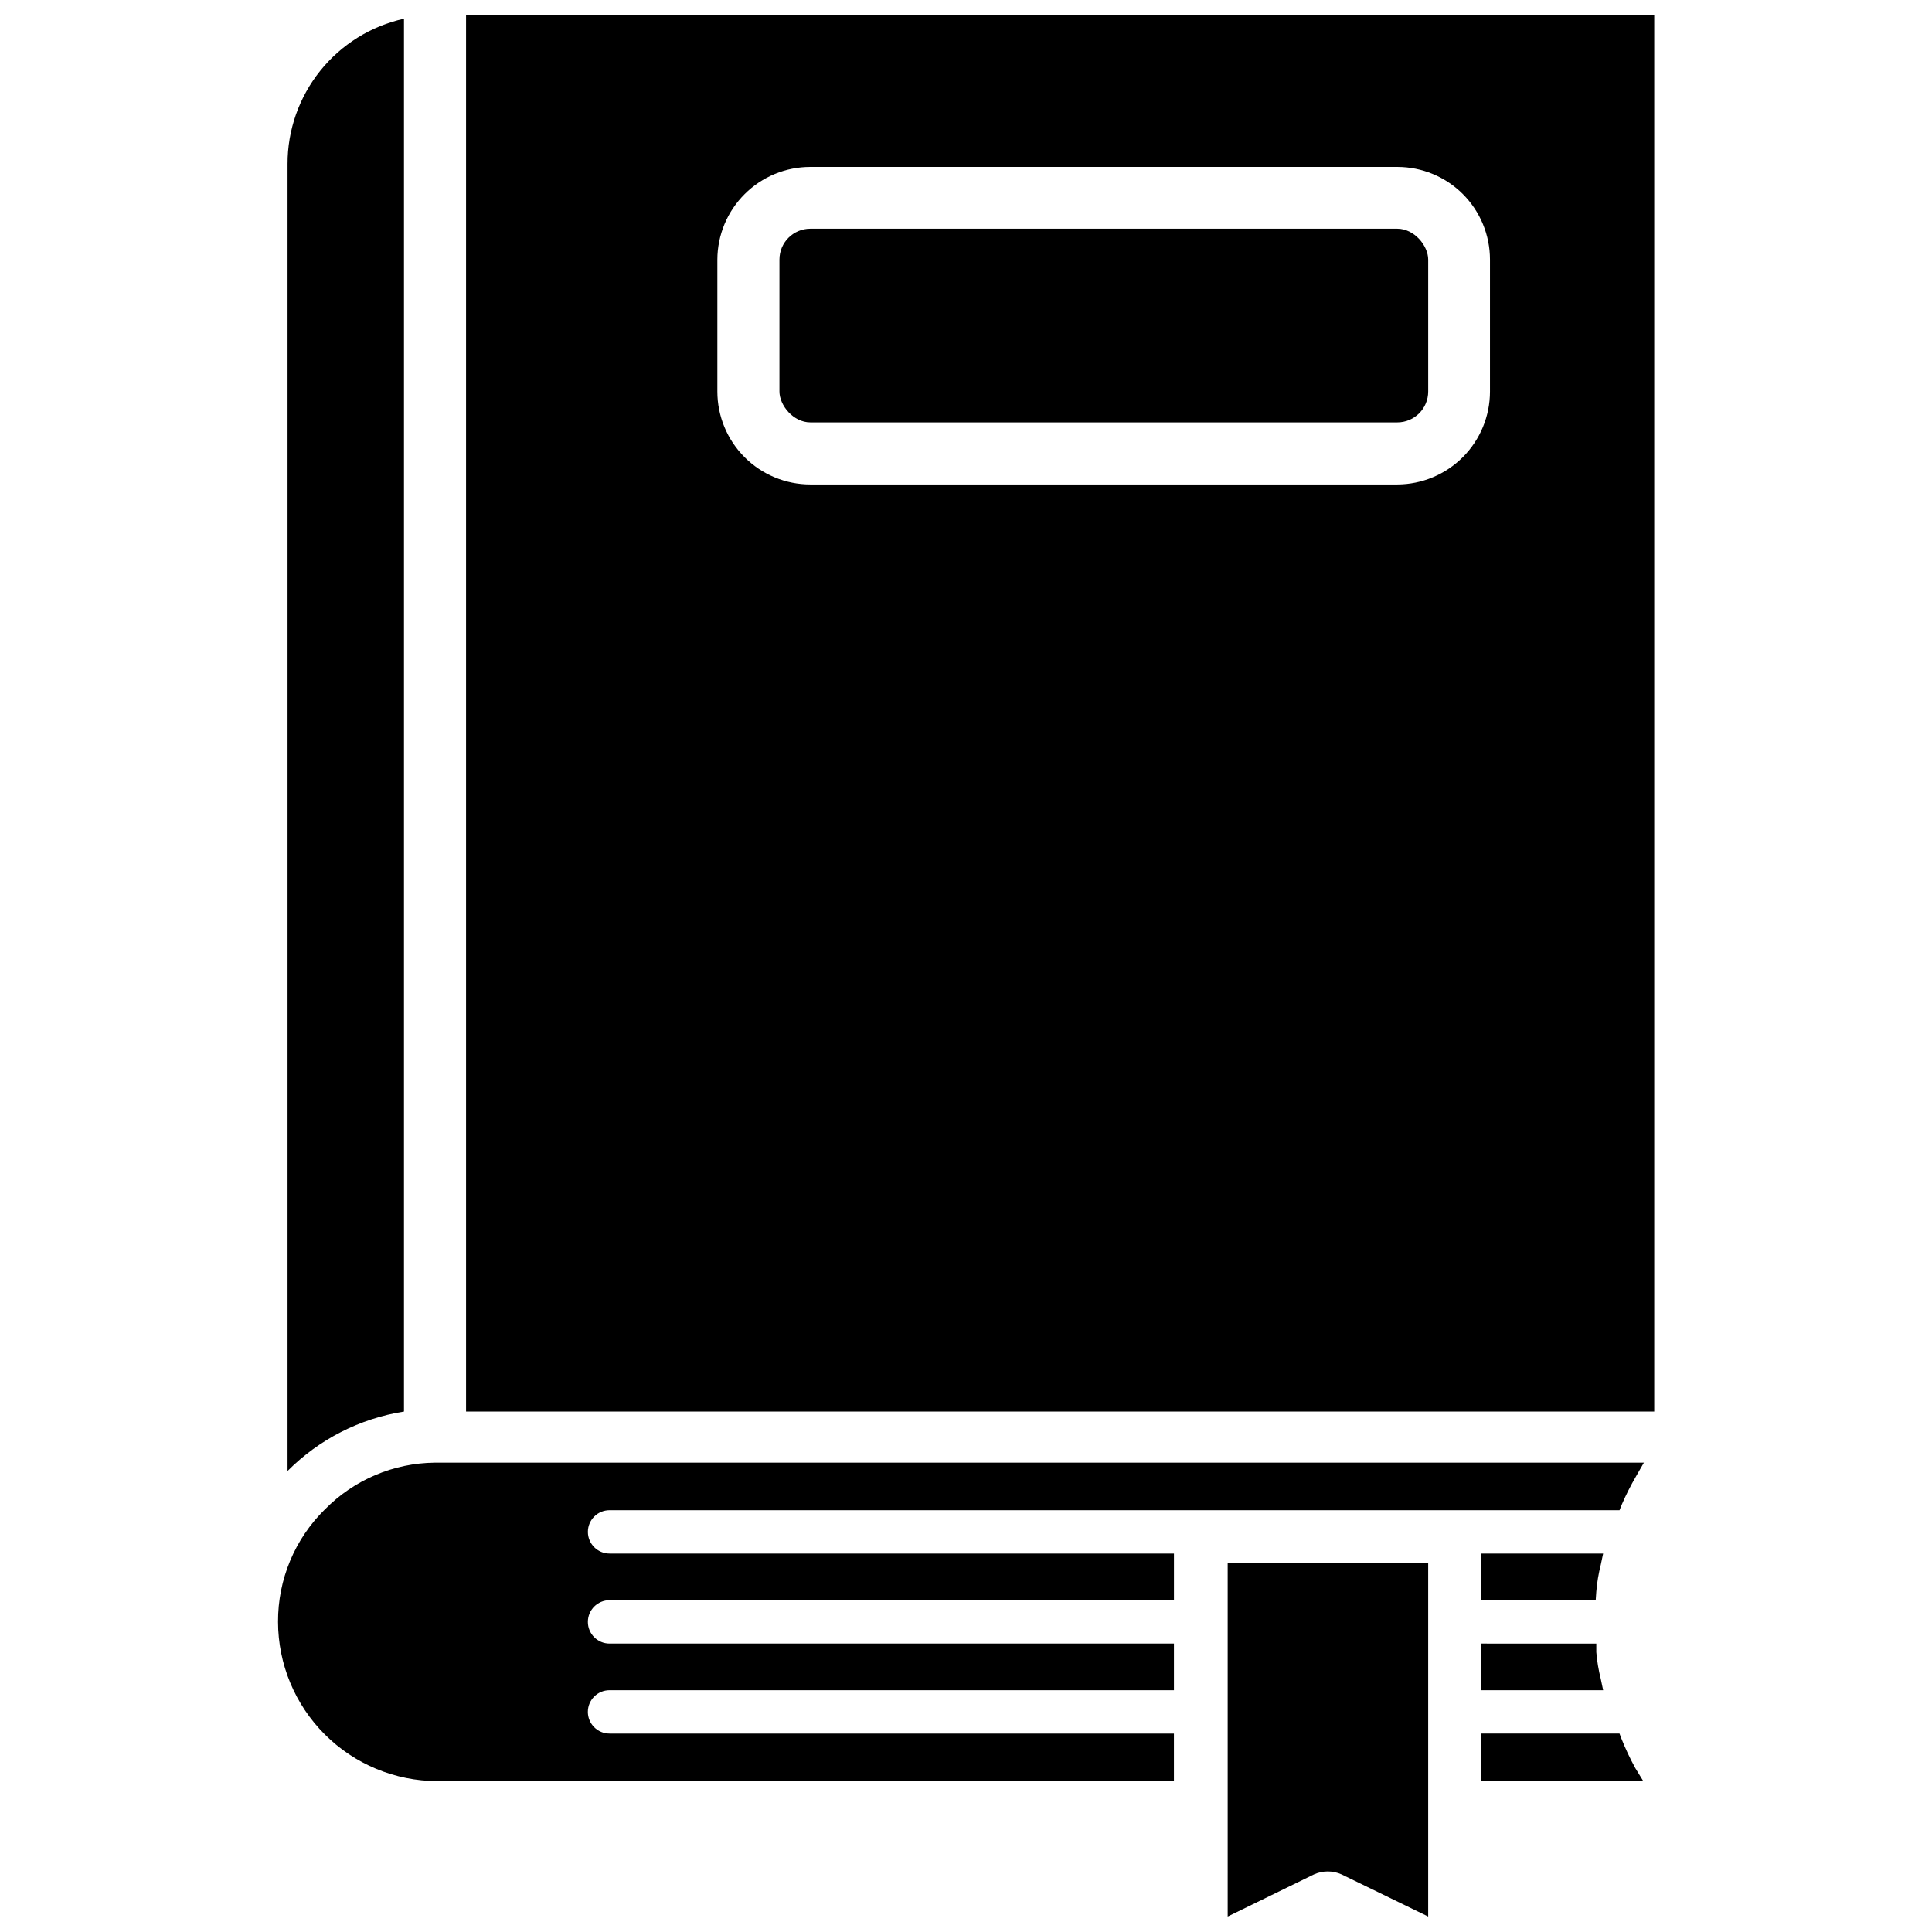 <?xml version="1.0" encoding="UTF-8"?>
<!-- Uploaded to: SVG Repo, www.svgrepo.com, Generator: SVG Repo Mixer Tools -->
<svg width="800px" height="800px" version="1.1" viewBox="144 144 512 512" xmlns="http://www.w3.org/2000/svg">
 <defs>
  <clipPath id="c">
   <path d="m469 558h54v93.902h-54z"/>
  </clipPath>
  <clipPath id="b">
   <path d="m267 148.09h316v370.91h-316z"/>
  </clipPath>
  <clipPath id="a">
   <path d="m220 148.09h32v385.91h-32z"/>
  </clipPath>
 </defs>
 <path d="m230.12 543.98c-8.004 7.859-12.488 18.621-12.438 29.836 0.02 11.184 4.473 21.906 12.379 29.812 7.91 7.91 18.629 12.359 29.812 12.383h195.23v-12.594h-149.57l0.004-0.004c-3.176 0-5.746-2.57-5.746-5.746 0-3.172 2.57-5.746 5.746-5.746h149.57v-12.359h-149.57 0.004c-3.176 0-5.746-2.57-5.746-5.746 0-3.172 2.57-5.746 5.746-5.746h149.57v-12.359h-149.57 0.004c-3.176 0-5.746-2.574-5.746-5.746 0-3.176 2.57-5.746 5.746-5.746h267.65l0.629-1.574c1.09-2.512 2.328-4.957 3.699-7.32l2.125-3.699-320.39-0.004c-10.961 0.102-21.438 4.547-29.125 12.359z"/>
 <path d="m536.42 591.92h32.434l-0.633-2.992c-0.582-2.324-0.98-4.695-1.18-7.082v-2.281l-30.621-0.004z"/>
 <path d="m567.04 565.79c0.195-2.391 0.59-4.762 1.18-7.086l0.629-2.992h-32.43v12.359h30.465z"/>
 <g clip-path="url(#c)">
  <path d="m469.35 651.9 22.906-11.18v0.004c2.305-1.027 4.938-1.027 7.242 0l22.988 11.176v-93.754h-53.137z"/>
 </g>
 <path d="m573.66 604.67-0.473-1.262h-36.762v12.594l43.059 0.004-2.125-3.465c-1.391-2.547-2.625-5.176-3.699-7.871z"/>
 <g clip-path="url(#b)">
  <path d="m267.51 148.09v369.98h314.88v-369.98zm271.35 99.66c0 6.519-2.582 12.777-7.188 17.395-4.602 4.617-10.852 7.223-17.371 7.246h-155.55c-6.535 0-12.805-2.598-17.422-7.219-4.621-4.621-7.219-10.887-7.219-17.422v-34.953c0.02-6.519 2.625-12.766 7.246-17.371 4.617-4.606 10.871-7.188 17.395-7.188h155.55c6.512 0 12.762 2.586 17.367 7.191 4.606 4.606 7.191 10.855 7.191 17.367z"/>
 </g>
 <path d="m358.75 204.61h155.55c4.523 0 8.188 4.523 8.188 8.188v34.953c0 4.523-3.664 8.188-8.188 8.188h-155.55c-4.523 0-8.188-4.523-8.188-8.188v-34.953c0-4.523 3.664-8.188 8.188-8.188z"/>
 <g clip-path="url(#a)">
  <path d="m251.06 148.96c-8.758 1.938-16.594 6.809-22.207 13.812-5.613 7-8.664 15.707-8.648 24.68v346.37c8.355-8.387 19.164-13.898 30.855-15.746z"/>
 </g>
</svg>